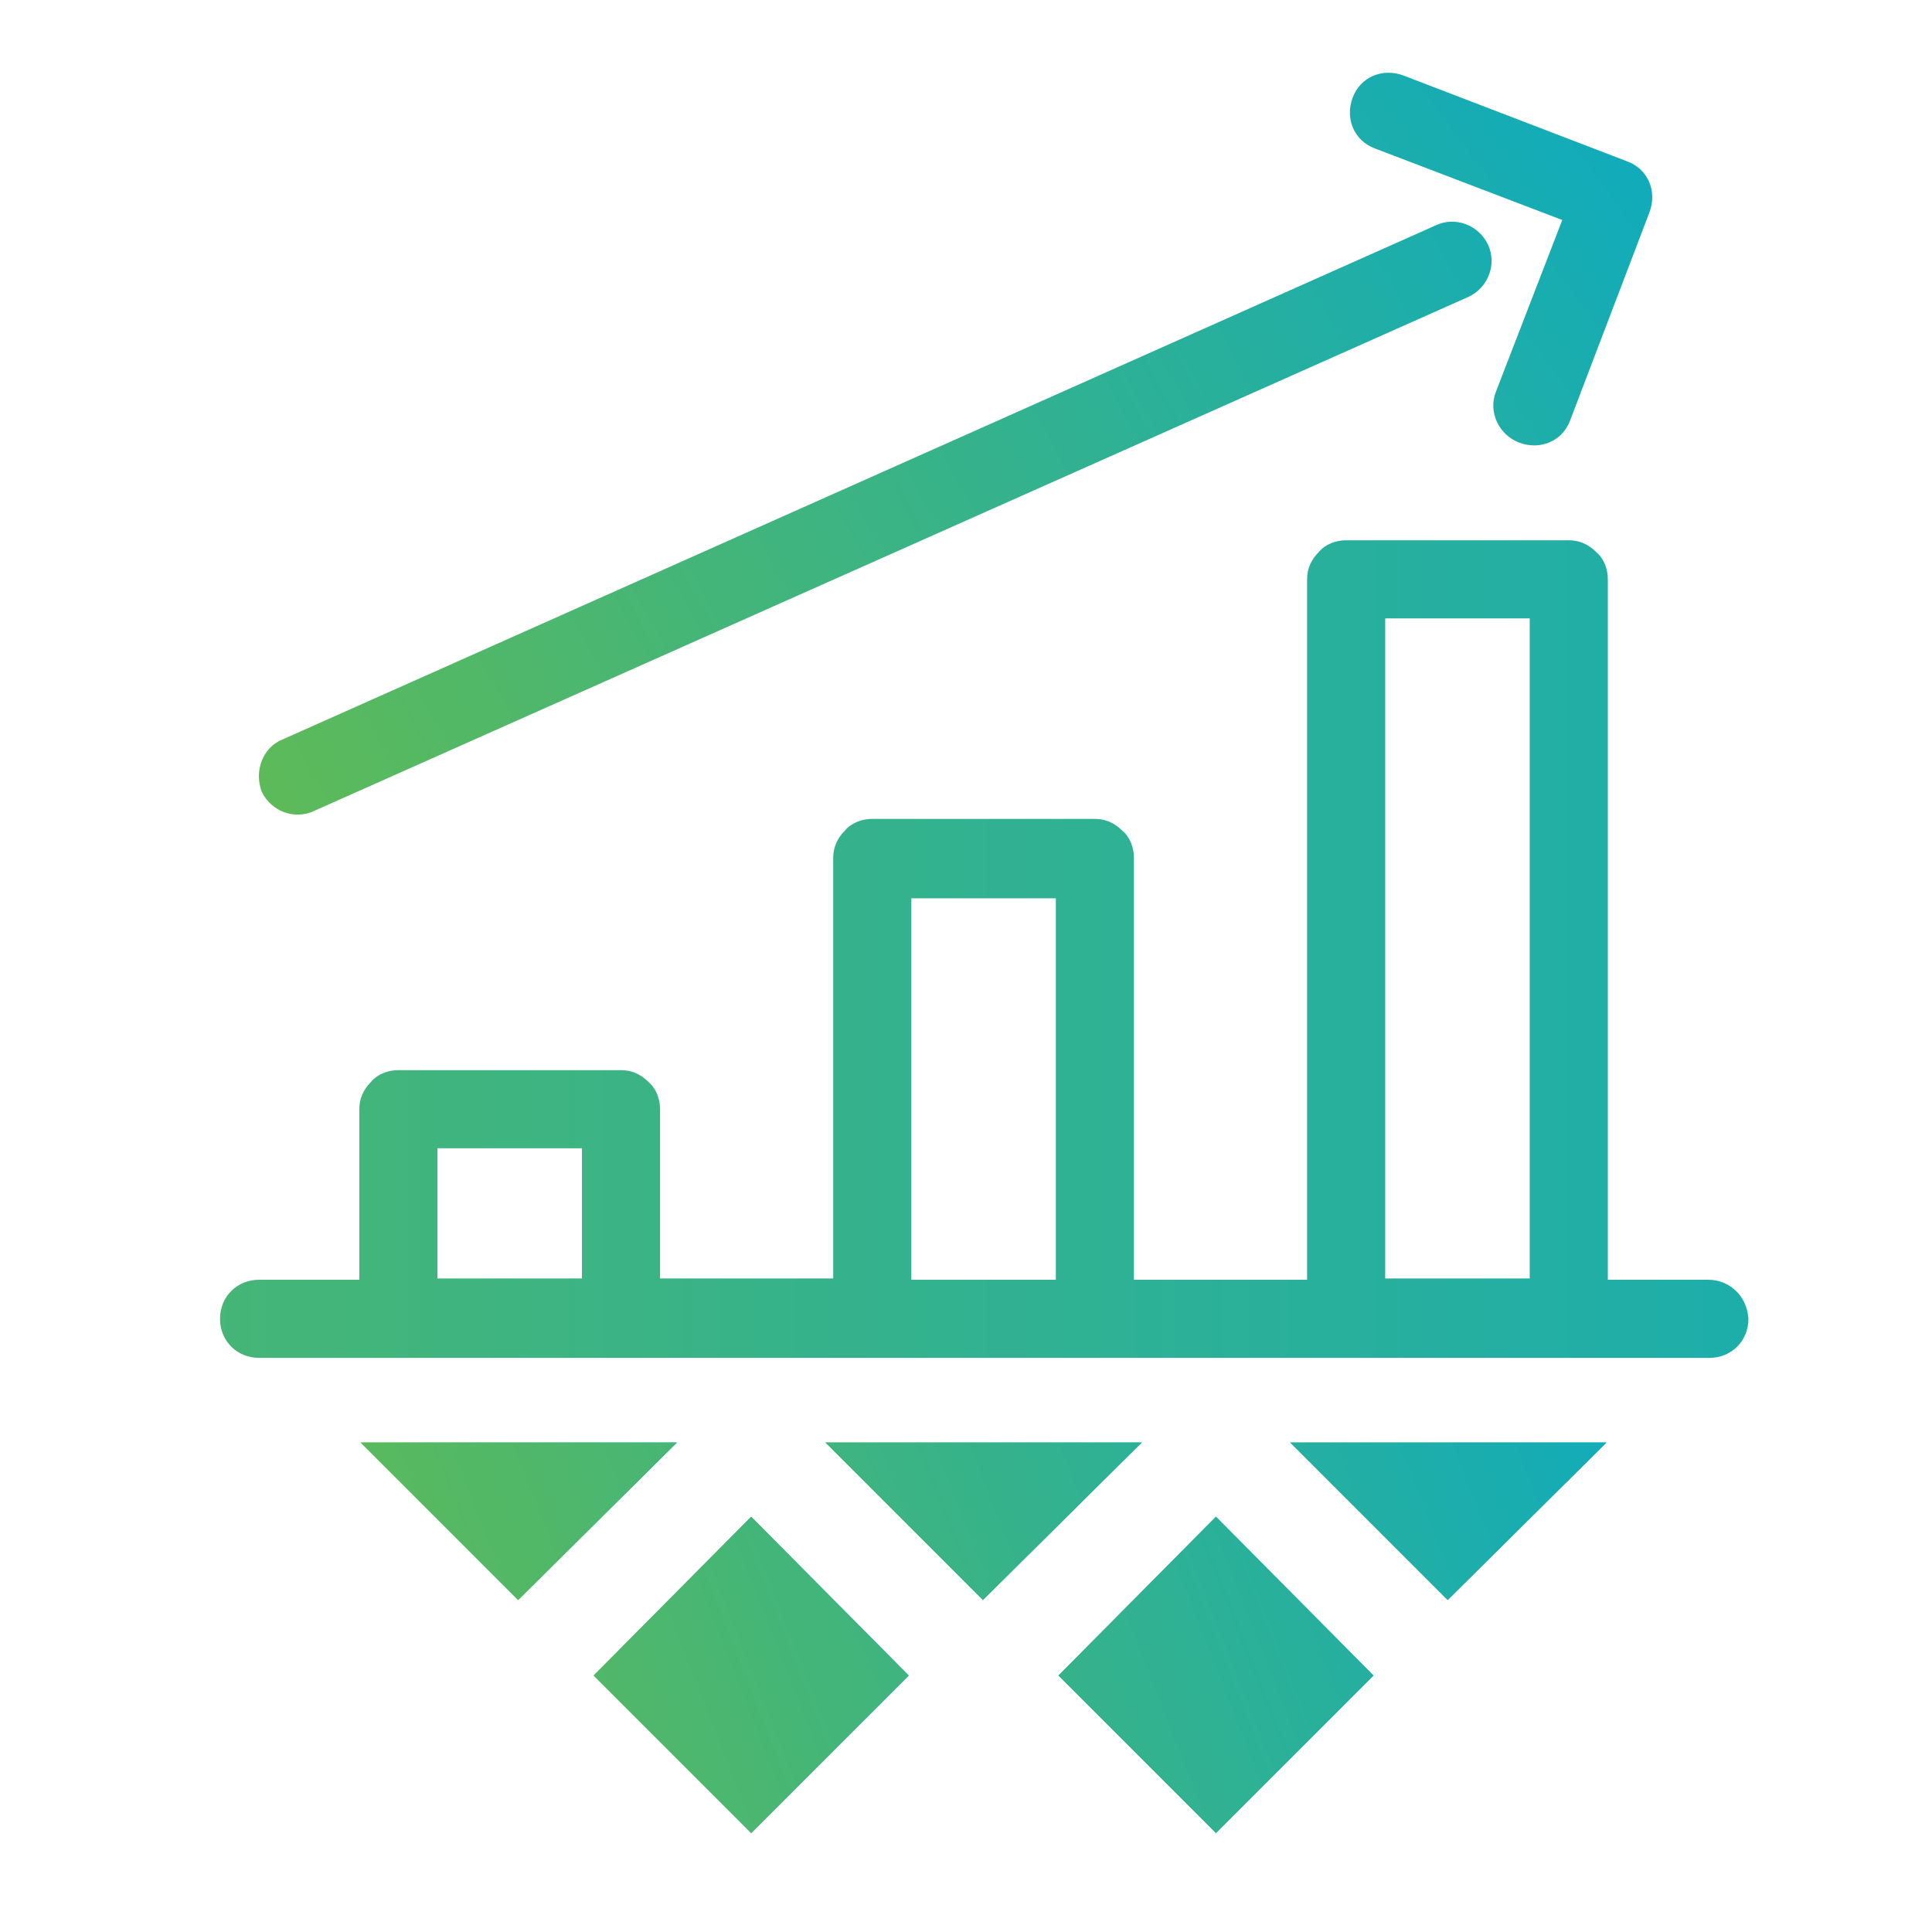 <?xml version="1.0" encoding="utf-8"?>
<!-- Generator: Adobe Illustrator 25.4.1, SVG Export Plug-In . SVG Version: 6.00 Build 0)  -->
<svg version="1.1" id="Layer_1" xmlns="http://www.w3.org/2000/svg" xmlns:xlink="http://www.w3.org/1999/xlink" x="0px" y="0px"
	 viewBox="0 0 148.4 148.4" style="enable-background:new 0 0 148.4 148.4;" xml:space="preserve">
<style type="text/css">
	
		.st0{clip-path:url(#SVGID_00000036961965360010686260000002043383678954750865_);fill:url(#SVGID_00000042699795923444624430000006945360170587537043_);}
	
		.st1{clip-path:url(#SVGID_00000096041640441841838610000012178576018894771368_);fill:url(#SVGID_00000123400748822680749300000012453926665270653591_);}
	
		.st2{clip-path:url(#SVGID_00000152231814335480339200000017073650382765096627_);fill:url(#SVGID_00000111192108626138692470000002739226228106878393_);}
	
		.st3{clip-path:url(#SVGID_00000107553904107215142360000000635037716168711083_);fill:url(#SVGID_00000068643888783688546990000005994516408038760087_);}
	
		.st4{clip-path:url(#SVGID_00000015348064706562375670000000343602913311579567_);fill:url(#SVGID_00000043431644162794162430000003447169275606148498_);}
	.st5{fill:url(#SVGID_00000041254773661337046330000006830439370306051714_);}
	.st6{fill:url(#SVGID_00000165929790016520559230000015120152197407240578_);}
	.st7{fill:url(#SVGID_00000079459535141152356510000016312007515842643626_);}
</style>
<g>
	<defs>
		<polygon id="SVGID_1_" points="45.6,128.7 57.7,140.8 69.8,128.7 57.7,116.5 		"/>
	</defs>
	
		<linearGradient id="SVGID_00000053513883803841446810000008726305244221852861_" gradientUnits="userSpaceOnUse" x1="45.556" y1="128.662" x2="69.805" y2="128.662">
		<stop  offset="0" style="stop-color:#6CBD45"/>
		<stop  offset="1" style="stop-color:#01A8CF"/>
	</linearGradient>
	<use xlink:href="#SVGID_1_"  style="overflow:visible;fill:url(#SVGID_00000053513883803841446810000008726305244221852861_);"/>
	<clipPath id="SVGID_00000038390924302057491450000017131118453028524466_">
		<use xlink:href="#SVGID_1_"  style="overflow:visible;"/>
	</clipPath>
	
		<linearGradient id="SVGID_00000030484684705593244820000004229747966291925145_" gradientUnits="userSpaceOnUse" x1="-173.471" y1="325.677" x2="-172.611" y2="325.677" gradientTransform="matrix(149.782 -56.598 -56.598 -149.782 44429.59 39107.598)">
		<stop  offset="0" style="stop-color:#6CBD45"/>
		<stop  offset="1" style="stop-color:#01A8CF"/>
	</linearGradient>
	
		<polygon style="clip-path:url(#SVGID_00000038390924302057491450000017131118453028524466_);fill:url(#SVGID_00000030484684705593244820000004229747966291925145_);" points="
		37.5,119.6 66.8,108.5 77.8,137.8 48.6,148.8 	"/>
</g>
<g>
	<defs>
		<polyline id="SVGID_00000177449818105030822840000010811320244311340457_" points="27.7,110.8 39.8,122.9 52,110.8 		"/>
	</defs>
	
		<linearGradient id="SVGID_00000056421267413389386380000016688261457065064629_" gradientUnits="userSpaceOnUse" x1="27.709" y1="116.874" x2="51.955" y2="116.874">
		<stop  offset="0" style="stop-color:#6CBD45"/>
		<stop  offset="1" style="stop-color:#01A8CF"/>
	</linearGradient>
	
		<use xlink:href="#SVGID_00000177449818105030822840000010811320244311340457_"  style="overflow:visible;fill:url(#SVGID_00000056421267413389386380000016688261457065064629_);"/>
	<clipPath id="SVGID_00000113343094647065748330000006496015394409769144_">
		<use xlink:href="#SVGID_00000177449818105030822840000010811320244311340457_"  style="overflow:visible;"/>
	</clipPath>
	
		<linearGradient id="SVGID_00000131326923175690075990000017740760315489005968_" gradientUnits="userSpaceOnUse" x1="-173.471" y1="325.786" x2="-172.611" y2="325.786" gradientTransform="matrix(149.782 -56.598 -56.598 -149.782 44429.59 39107.598)">
		<stop  offset="0" style="stop-color:#6CBD45"/>
		<stop  offset="1" style="stop-color:#01A8CF"/>
	</linearGradient>
	
		<polygon style="clip-path:url(#SVGID_00000113343094647065748330000006496015394409769144_);fill:url(#SVGID_00000131326923175690075990000017740760315489005968_);" points="
		23.7,112.3 48.9,102.8 56,121.4 30.7,131 	"/>
</g>
<g>
	<defs>
		<polyline id="SVGID_00000132803344810017630500000009047410856175809443_" points="99.1,110.8 111.2,122.9 123.4,110.8 		"/>
	</defs>
	
		<linearGradient id="SVGID_00000014601384930725510060000011555150717800336301_" gradientUnits="userSpaceOnUse" x1="99.105" y1="116.873" x2="123.354" y2="116.873">
		<stop  offset="0" style="stop-color:#6CBD45"/>
		<stop  offset="1" style="stop-color:#01A8CF"/>
	</linearGradient>
	
		<use xlink:href="#SVGID_00000132803344810017630500000009047410856175809443_"  style="overflow:visible;fill:url(#SVGID_00000014601384930725510060000011555150717800336301_);"/>
	<clipPath id="SVGID_00000132766871135792143190000010667877331948146599_">
		<use xlink:href="#SVGID_00000132803344810017630500000009047410856175809443_"  style="overflow:visible;"/>
	</clipPath>
	
		<linearGradient id="SVGID_00000170279858682600630970000005426851558609238412_" gradientUnits="userSpaceOnUse" x1="-173.471" y1="325.628" x2="-172.611" y2="325.628" gradientTransform="matrix(149.782 -56.598 -56.598 -149.782 44429.59 39107.598)">
		<stop  offset="0" style="stop-color:#6CBD45"/>
		<stop  offset="1" style="stop-color:#01A8CF"/>
	</linearGradient>
	
		<polygon style="clip-path:url(#SVGID_00000132766871135792143190000010667877331948146599_);fill:url(#SVGID_00000170279858682600630970000005426851558609238412_);" points="
		95.1,112.3 120.3,102.8 127.4,121.4 102.1,131 	"/>
</g>
<g>
	<defs>
		<polygon id="SVGID_00000049223075910842893060000001997681615102817959_" points="81.3,128.7 93.4,140.8 105.5,128.7 93.4,116.5 
					"/>
	</defs>
	
		<linearGradient id="SVGID_00000085251231101376943970000015220942120026112931_" gradientUnits="userSpaceOnUse" x1="81.255" y1="128.659" x2="105.504" y2="128.659">
		<stop  offset="0" style="stop-color:#6CBD45"/>
		<stop  offset="1" style="stop-color:#01A8CF"/>
	</linearGradient>
	
		<use xlink:href="#SVGID_00000049223075910842893060000001997681615102817959_"  style="overflow:visible;fill:url(#SVGID_00000085251231101376943970000015220942120026112931_);"/>
	<clipPath id="SVGID_00000051385022455051769080000001136844890611465094_">
		<use xlink:href="#SVGID_00000049223075910842893060000001997681615102817959_"  style="overflow:visible;"/>
	</clipPath>
	
		<linearGradient id="SVGID_00000121245429056761821830000004737250514232479142_" gradientUnits="userSpaceOnUse" x1="-173.471" y1="325.599" x2="-172.611" y2="325.599" gradientTransform="matrix(149.782 -56.598 -56.598 -149.782 44429.59 39107.598)">
		<stop  offset="0" style="stop-color:#6CBD45"/>
		<stop  offset="1" style="stop-color:#01A8CF"/>
	</linearGradient>
	
		<polygon style="clip-path:url(#SVGID_00000051385022455051769080000001136844890611465094_);fill:url(#SVGID_00000121245429056761821830000004737250514232479142_);" points="
		73.2,119.6 102.5,108.5 113.5,137.8 84.3,148.8 	"/>
</g>
<g>
	<defs>
		<polyline id="SVGID_00000075879043702448342880000006442195635957319317_" points="63.4,110.8 75.5,122.9 87.7,110.8 		"/>
	</defs>
	
		<linearGradient id="SVGID_00000101072692513286949520000000337871484746924991_" gradientUnits="userSpaceOnUse" x1="63.406" y1="116.874" x2="87.655" y2="116.874">
		<stop  offset="0" style="stop-color:#6CBD45"/>
		<stop  offset="1" style="stop-color:#01A8CF"/>
	</linearGradient>
	
		<use xlink:href="#SVGID_00000075879043702448342880000006442195635957319317_"  style="overflow:visible;fill:url(#SVGID_00000101072692513286949520000000337871484746924991_);"/>
	<clipPath id="SVGID_00000114042717917276171800000014178280806590035611_">
		<use xlink:href="#SVGID_00000075879043702448342880000006442195635957319317_"  style="overflow:visible;"/>
	</clipPath>
	
		<linearGradient id="SVGID_00000156549111199409923900000001369440451139161023_" gradientUnits="userSpaceOnUse" x1="-173.471" y1="325.707" x2="-172.611" y2="325.707" gradientTransform="matrix(149.782 -56.598 -56.598 -149.782 44429.59 39107.598)">
		<stop  offset="0" style="stop-color:#6CBD45"/>
		<stop  offset="1" style="stop-color:#01A8CF"/>
	</linearGradient>
	
		<polygon style="clip-path:url(#SVGID_00000114042717917276171800000014178280806590035611_);fill:url(#SVGID_00000156549111199409923900000001369440451139161023_);" points="
		59.4,112.3 84.6,102.8 91.7,121.4 66.4,131 	"/>
</g>
<linearGradient id="SVGID_00000054954735973628720590000006124082886794187413_" gradientUnits="userSpaceOnUse" x1="-94.529" y1="72.91" x2="216.659" y2="72.91">
	<stop  offset="0" style="stop-color:#6CBD45"/>
	<stop  offset="1" style="stop-color:#01A8CF"/>
</linearGradient>
<path style="fill:url(#SVGID_00000054954735973628720590000006124082886794187413_);" d="M131.2,98.3h-7.7V44.5
	c0-0.8-0.3-1.6-0.9-2.1c-0.6-0.6-1.3-0.9-2.1-0.9h-17.1c-0.8,0-1.6,0.3-2.1,0.9c-0.6,0.6-0.9,1.3-0.9,2.1v53.8H87.1V65.9
	c0-0.8-0.3-1.6-0.9-2.1c-0.6-0.6-1.3-0.9-2.1-0.9H67c-0.8,0-1.6,0.3-2.1,0.9c-0.6,0.6-0.9,1.3-0.9,2.1v32.3H50.7V85.2
	c0-0.8-0.3-1.6-0.9-2.1c-0.6-0.6-1.3-0.9-2.1-0.9H30.6c-0.8,0-1.6,0.3-2.1,0.9c-0.6,0.6-0.9,1.3-0.9,2.1v13.1h-7.7c-1.7,0-3,1.3-3,3
	c0,1.7,1.3,3,3,3h111.4c1.7,0,3-1.3,3-3C134.2,99.6,132.9,98.3,131.2,98.3z M117.5,47.5v50.7h-11.1V47.5H117.5z M81.1,69v29.3H70V69
	H81.1z M44.7,88.2v10H33.6v-10H44.7z"/>
<g>
	
		<linearGradient id="SVGID_00000181800114159335308560000006698142859024079794_" gradientUnits="userSpaceOnUse" x1="-173.659" y1="325.329" x2="-172.798" y2="325.329" gradientTransform="matrix(164.517 -94.984 -94.984 -164.517 59473.059 37104.801)">
		<stop  offset="0" style="stop-color:#6CBD45"/>
		<stop  offset="1" style="stop-color:#01A8CF"/>
	</linearGradient>
	<path style="fill:url(#SVGID_00000181800114159335308560000006698142859024079794_);" d="M21.7,56.8l88.6-39.5c1.5-0.7,3.3,0,4,1.5
		c0.7,1.5,0,3.3-1.5,4L24.1,62.3c-1.5,0.7-3.3,0-4-1.5C19.5,59.2,20.2,57.4,21.7,56.8"/>
	
		<linearGradient id="SVGID_00000149372736139487920360000011444816650646193025_" gradientUnits="userSpaceOnUse" x1="-173.448" y1="325.167" x2="-172.587" y2="325.167" gradientTransform="matrix(130.821 -101.841 -101.841 -130.821 55833.375 24960.299)">
		<stop  offset="0" style="stop-color:#6CBD45"/>
		<stop  offset="1" style="stop-color:#01A8CF"/>
	</linearGradient>
	<path style="fill:url(#SVGID_00000149372736139487920360000011444816650646193025_);" d="M114.9,30.1l5.1-13.2l-14.4-5.5
		c-1.6-0.6-2.3-2.3-1.7-3.9c0.6-1.6,2.3-2.3,3.9-1.7l17.2,6.6c1.6,0.6,2.3,2.3,1.7,3.9l-6.1,16c-0.6,1.6-2.3,2.3-3.9,1.7
		C115.1,33.4,114.3,31.6,114.9,30.1L114.9,30.1z"/>
</g>
</svg>
